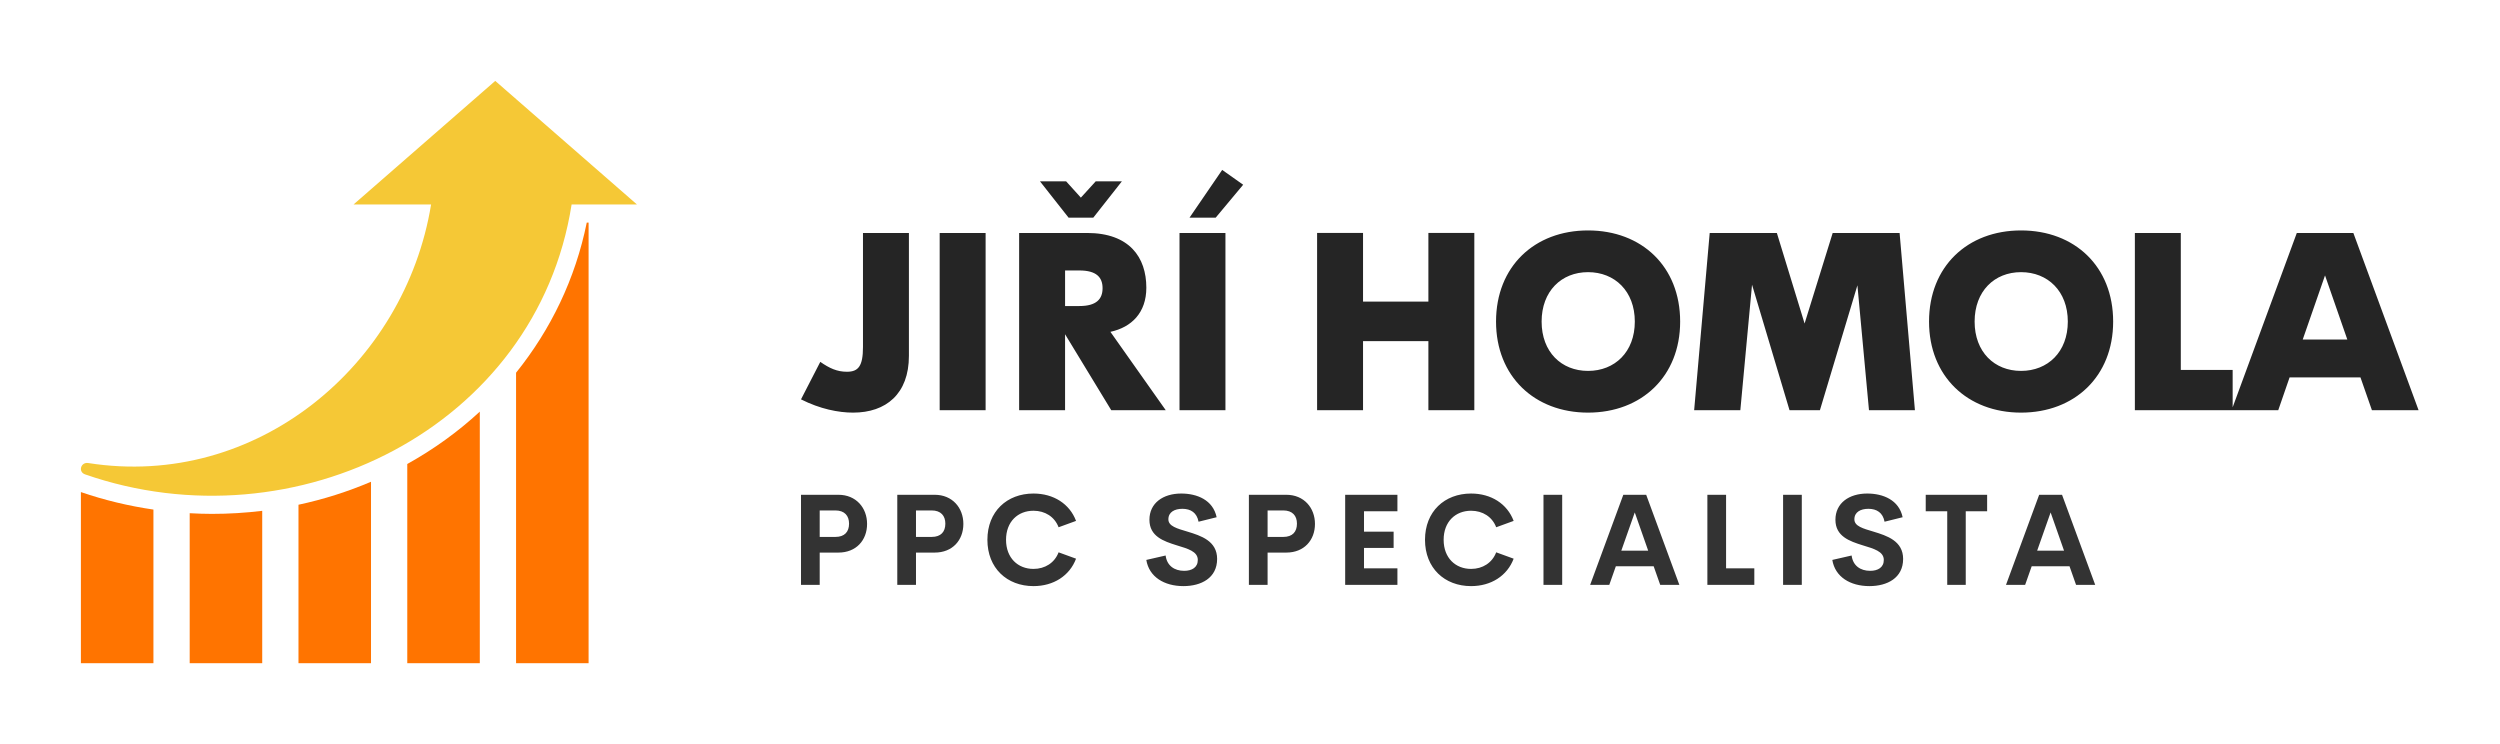 <?xml version="1.0" encoding="UTF-8" standalone="no"?>
<svg
   xmlns:dc="http://purl.org/dc/elements/1.1/"
   xmlns:cc="http://creativecommons.org/ns#"
   xmlns:rdf="http://www.w3.org/1999/02/22-rdf-syntax-ns#"
   xmlns:svg="http://www.w3.org/2000/svg"
   xmlns="http://www.w3.org/2000/svg"
   xmlns:sodipodi="http://sodipodi.sourceforge.net/DTD/sodipodi-0.dtd"
   xmlns:inkscape="http://www.inkscape.org/namespaces/inkscape"
   version="1.1"
   width="3207.612"
   height="955.017"
   viewBox="0 0 3207.612 955.017"
   id="svg855"
   sodipodi:docname="logo2.svg"
   inkscape:version="1.0.2 (e86c8708, 2021-01-15)">
  <defs
     id="defs859" />
  <sodipodi:namedview
     pagecolor="#ffffff"
     bordercolor="#666666"
     borderopacity="1"
     objecttolerance="10"
     gridtolerance="10"
     guidetolerance="10"
     inkscape:pageopacity="0"
     inkscape:pageshadow="2"
     inkscape:window-width="1920"
     inkscape:window-height="944"
     id="namedview857"
     showgrid="false"
     inkscape:zoom="0.24348327"
     inkscape:cx="1154.0834"
     inkscape:cy="477.50864"
     inkscape:window-x="0"
     inkscape:window-y="25"
     inkscape:window-maximized="0"
     inkscape:current-layer="g853"
     inkscape:document-rotation="0" />
  <g
     transform="scale(10.381) translate(10, 10)"
     id="g853">
    <defs
       id="SvgjsDefs1699" />
    <g
       id="SvgjsG1700"
       featureKey="symbolFeature-0"
       transform="matrix(0.747,0,0,0.747,-2.989,-1.612)"
       fill="#f6f5f5">
      <path
         d="M96,22.601L84.278,12.379L72.556,2.157L60.834,12.379L49.112,22.601h12.828c-4.32,26.531-28.833,47.17-56.729,42.781  c-1.227-0.192-1.724,1.46-0.518,1.879c34.716,12.082,74.711-7.77,80.496-44.66H96z"
         id="path834"
         style="fill:#f5c836;fill-opacity:1" />
      <path
         d="M70,56.879c-3.604,3.332-7.635,6.235-12,8.663V98.5h12V56.879z"
         id="path836"
         style="fill:#ff7400;fill-opacity:1" />
      <path
         d="M40,98.5h12V68.481c-3.813,1.626-7.827,2.907-12,3.802V98.5z"
         id="path838"
         style="fill:#ff7400;fill-opacity:1" />
      <path
         d="M76,98.5h12V25.601h-0.303C85.814,34.905,81.727,43.326,76,50.439V98.5z"
         id="path840"
         style="fill:#ff7400;fill-opacity:1" />
      <path
         d="M16,73.083c-4.075-0.595-8.088-1.552-12-2.894V98.5h12V73.083z"
         id="path842"
         style="fill-opacity:1;fill:#ff7400" />
      <path
         d="M22,98.5h12V73.292c-2.729,0.331-5.51,0.505-8.335,0.505c-1.226,0-2.447-0.046-3.665-0.112V98.5z"
         id="path844"
         style="fill:#ff7400;fill-opacity:1" />
    </g>
    <g
       id="SvgjsG1701"
       featureKey="nameFeature-0"
       transform="matrix(0.763,0,0,0.763,88.881,10.18)"
       fill="#f6f5f5"
       style="fill:#252525;fill-opacity:1">
      <path
         d="M8.594 40.391 c-2.363 0 -5.352 -0.586 -8.438 -2.148 l3.125 -6.074 c1.484 1.035 2.715 1.602 4.316 1.602 c1.836 0 2.598 -0.898 2.598 -4.004 l0 -18.477 l7.441 0 l0 19.902 c0 6.172 -3.711 9.199 -9.043 9.199 z M22.619 40 l0 -28.711 l7.441 0 l0 28.711 l-7.441 0 z M47.503 8.809 l-4.004 0 l-4.629 -5.879 l4.238 0 l2.383 2.637 l2.402 -2.637 l4.238 0 z M59.241 40 l-8.828 0 l-7.481 -12.305 l0 12.305 l-7.441 0 l0 -28.711 l10.996 0 c6.875 0 9.609 3.945 9.609 8.867 c0 4.043 -2.383 6.406 -5.82 7.148 z M49.007 20.234 c0 -1.758 -0.996 -2.871 -3.75 -2.871 l-2.324 0 l0 5.762 l2.324 0 c2.754 0 3.75 -1.133 3.75 -2.891 z M63.09 8.809 l5.293 -7.734 l3.398 2.402 l-4.453 5.332 l-4.238 0 z M61.469 40 l0 -28.711 l7.441 0 l0 28.711 l-7.441 0 z M101.784 11.289 l7.441 0 l0 28.711 l-7.441 0 l0 -11.191 l-10.586 0 l0 11.191 l-7.441 0 l0 -28.711 l7.441 0 l0 11.113 l10.586 0 l0 -11.113 z M127.645 40.391 c-8.672 0 -14.902 -5.879 -14.902 -14.746 c0 -8.926 6.231 -14.766 14.902 -14.766 c8.691 0 14.922 5.84 14.922 14.766 c0 8.867 -6.231 14.746 -14.922 14.746 z M127.645 33.633 c4.336 0 7.578 -3.066 7.578 -7.988 s-3.242 -8.008 -7.578 -8.008 c-4.316 0 -7.519 3.086 -7.519 8.008 s3.203 7.988 7.519 7.988 z M180.596 40 l-7.441 0 l-1.875 -20.234 l-6.074 20.234 l-4.922 0 l-6.074 -20.332 l-1.895 20.332 l-7.481 0 l2.519 -28.711 l10.879 0 l4.492 14.668 l4.551 -14.668 l10.84 0 z M197.785 40.391 c-8.672 0 -14.902 -5.879 -14.902 -14.746 c0 -8.926 6.231 -14.766 14.902 -14.766 c8.691 0 14.922 5.84 14.922 14.766 c0 8.867 -6.231 14.746 -14.922 14.746 z M197.785 33.633 c4.336 0 7.578 -3.066 7.578 -7.988 s-3.242 -8.008 -7.578 -8.008 c-4.316 0 -7.519 3.086 -7.519 8.008 s3.203 7.988 7.519 7.988 z M223.666 33.477 l8.398 0 l0 6.523 l-15.84 0 l0 -28.711 l7.441 0 l0 22.188 z M254.624 40 l-1.855 -5.312 l-11.484 0 l-1.836 5.312 l-7.559 0 l10.566 -28.711 l9.16 0 l10.566 28.711 l-7.559 0 z M243.413 28.555 l7.227 0 l-3.613 -10.391 z"
         id="path847"
         style="fill:#252525;fill-opacity:1" />
    </g>
    <g
       id="SvgjsG1702"
       featureKey="sloganFeature-0"
       transform="matrix(0.789,0,0,0.789,87.559,46.507)"
       fill="#f6f5f5"
       style="fill:#333333;fill-opacity:1">
      <path
         d="M7.695 5.889 c2.764 0 4.482 2.051 4.482 4.561 c0 2.568 -1.719 4.492 -4.482 4.492 l-2.939 0 l0 5.059 l-2.93 0 l0 -14.111 l5.869 0 z M7.207 12.49 c1.465 0 2.148 -0.811 2.148 -2.08 c0 -1.221 -0.684 -2.07 -2.148 -2.07 l-2.451 0 l0 4.15 l2.451 0 z M22.778 5.889 c2.764 0 4.482 2.051 4.482 4.561 c0 2.568 -1.719 4.492 -4.482 4.492 l-2.939 0 l0 5.059 l-2.93 0 l0 -14.111 l5.869 0 z M22.29 12.49 c1.465 0 2.148 -0.811 2.148 -2.08 c0 -1.221 -0.684 -2.07 -2.148 -2.07 l-2.451 0 l0 4.15 l2.451 0 z M38.242 20.195 c-4.15 0 -7.217 -2.822 -7.217 -7.256 s3.066 -7.246 7.217 -7.246 c3.144 0 5.664 1.611 6.67 4.287 l-2.734 0.996 c-0.625 -1.641 -2.119 -2.588 -3.936 -2.588 c-2.432 0 -4.297 1.699 -4.297 4.551 s1.865 4.561 4.297 4.561 c1.816 0 3.311 -0.957 3.936 -2.598 l2.734 0.996 c-1.006 2.676 -3.525 4.297 -6.67 4.297 z M61.738 20.195 c-3.027 0 -5.391 -1.455 -5.82 -4.102 l3.027 -0.693 c0.195 1.582 1.357 2.402 2.91 2.402 c1.191 0 2.139 -0.527 2.129 -1.719 c-0.01 -1.328 -1.572 -1.748 -3.291 -2.275 c-2.07 -0.645 -4.287 -1.406 -4.287 -4.004 c0 -2.627 2.148 -4.111 4.981 -4.111 c2.481 0 4.981 1.006 5.547 3.711 l-2.832 0.703 c-0.264 -1.406 -1.211 -2.022 -2.539 -2.022 c-1.182 0 -2.188 0.488 -2.188 1.65 c0 1.084 1.387 1.445 2.988 1.924 c2.129 0.645 4.648 1.465 4.648 4.277 c0 2.998 -2.51 4.258 -5.273 4.258 z M77.856 5.889 c2.764 0 4.482 2.051 4.482 4.561 c0 2.568 -1.719 4.492 -4.482 4.492 l-2.939 0 l0 5.059 l-2.93 0 l0 -14.111 l5.869 0 z M77.368 12.49 c1.465 0 2.148 -0.811 2.148 -2.08 c0 -1.221 -0.684 -2.07 -2.148 -2.07 l-2.451 0 l0 4.15 l2.451 0 z M95.254 8.467 l-5.234 0 l0 3.203 l4.639 0 l0 2.549 l-4.639 0 l0 3.193 l5.234 0 l0 2.588 l-8.184 0 l0 -14.111 l8.184 0 l0 2.578 z M106.792 20.195 c-4.15 0 -7.217 -2.822 -7.217 -7.256 s3.066 -7.246 7.217 -7.246 c3.144 0 5.664 1.611 6.67 4.287 l-2.734 0.996 c-0.625 -1.641 -2.119 -2.588 -3.936 -2.588 c-2.432 0 -4.297 1.699 -4.297 4.551 s1.865 4.561 4.297 4.561 c1.816 0 3.311 -0.957 3.936 -2.598 l2.734 0.996 c-1.006 2.676 -3.525 4.297 -6.67 4.297 z M118.135 20 l0 -14.111 l2.93 0 l0 14.111 l-2.93 0 z M136.421 20 l-1.025 -2.91 l-5.928 0 l-1.025 2.91 l-2.998 0 l5.195 -14.111 l3.584 0 l5.195 14.111 l-2.998 0 z M130.327 14.639 l4.209 0 l-2.1 -5.986 z M146.738 17.412 l4.424 0 l0 2.588 l-7.354 0 l0 -14.111 l2.93 0 l0 11.523 z M155.669 20 l0 -14.111 l2.93 0 l0 14.111 l-2.93 0 z M169.199 20.195 c-3.027 0 -5.391 -1.455 -5.82 -4.102 l3.027 -0.693 c0.195 1.582 1.357 2.402 2.91 2.402 c1.191 0 2.139 -0.527 2.129 -1.719 c-0.01 -1.328 -1.572 -1.748 -3.291 -2.275 c-2.07 -0.645 -4.287 -1.406 -4.287 -4.004 c0 -2.627 2.148 -4.111 4.981 -4.111 c2.481 0 4.981 1.006 5.547 3.711 l-2.832 0.703 c-0.264 -1.406 -1.211 -2.022 -2.539 -2.022 c-1.182 0 -2.188 0.488 -2.188 1.65 c0 1.084 1.387 1.445 2.988 1.924 c2.129 0.645 4.648 1.465 4.648 4.277 c0 2.998 -2.51 4.258 -5.273 4.258 z M187.632 5.889 l0 2.578 l-3.35 0 l0 11.533 l-2.9 0 l0 -11.533 l-3.369 0 l0 -2.578 l9.619 0 z M201.563 20 l-1.025 -2.91 l-5.928 0 l-1.025 2.91 l-2.998 0 l5.195 -14.111 l3.584 0 l5.195 14.111 l-2.998 0 z M195.469 14.639 l4.209 0 l-2.1 -5.986 z"
         id="path850"
         style="fill:#333333;fill-opacity:1" />
    </g>
  </g>
</svg>
